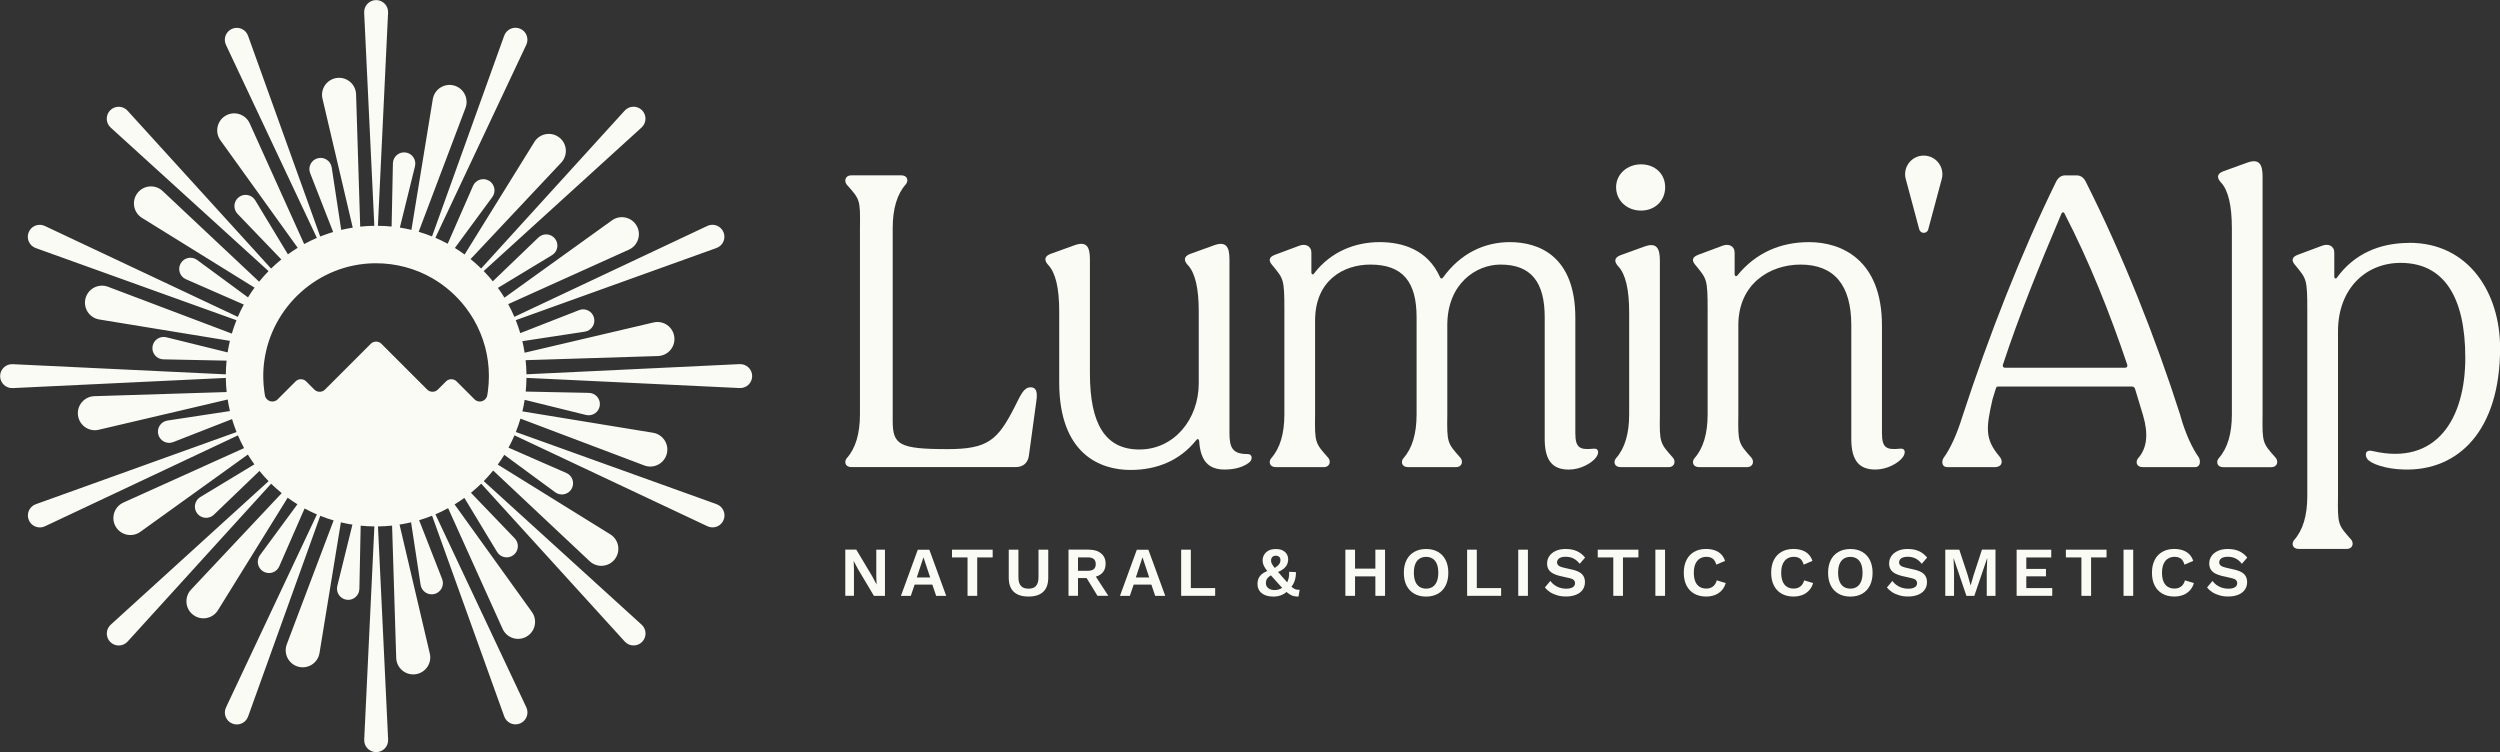 <svg xmlns="http://www.w3.org/2000/svg" id="Calque_2" data-name="Calque 2" viewBox="0 0 600 180.52"><rect x="0" y="0" width="600" height="180.52" fill="#333333" stroke="none"/><defs><style> .cls-1 { fill: #fafbf4; stroke-width: 0px; } </style></defs><g id="Logo_Principal" data-name="Logo Principal"><g><g><g id="Baseline"><path class="cls-1" d="M212.39,131.92v11.08h-2.65l-3.88-6.52-.96-1.81h-.02l.07,1.91v6.41h-2.08v-11.08h2.64l3.88,6.5.96,1.83h.03l-.07-1.91v-6.41h2.08Z"></path><path class="cls-1" d="M227.08,143.01h-2.4l-.92-2.7h-4.25l-.92,2.7h-2.37l4.05-11.08h2.77l4.05,11.08ZM220.03,138.59h3.21l-1.61-4.84-1.6,4.84Z"></path><path class="cls-1" d="M238.24,131.92v1.86h-3.71v9.22h-2.32v-9.22h-3.73v-1.86h9.76Z"></path><path class="cls-1" d="M251.58,131.92v6.72c0,1.51-.4,2.64-1.21,3.4s-1.98,1.13-3.53,1.13-2.72-.38-3.53-1.13c-.81-.76-1.21-1.89-1.21-3.4v-6.72h2.32v6.62c0,.93.2,1.62.6,2.07s1,.67,1.82.67,1.42-.22,1.81-.67.59-1.14.59-2.07v-6.62h2.33Z"></path><path class="cls-1" d="M261.32,131.92c1.25,0,2.24.3,2.96.91.72.6,1.07,1.42,1.07,2.43,0,1.09-.36,1.92-1.07,2.49s-1.7.86-2.94.86l-.24.13h-2.38v4.25h-2.28v-11.08h4.89ZM261.05,136.99c.65,0,1.13-.13,1.45-.39s.48-.67.48-1.22-.16-.95-.48-1.22-.8-.39-1.45-.39h-2.33v3.22h2.33ZM262.41,137.48l3.59,5.52h-2.6l-2.97-4.85,1.98-.67Z"></path><path class="cls-1" d="M279.65,143.01h-2.4l-.92-2.7h-4.25l-.92,2.7h-2.37l4.05-11.08h2.77l4.05,11.08ZM272.6,138.59h3.21l-1.61-4.84-1.6,4.84Z"></path><path class="cls-1" d="M285.8,141.14h5.84v1.86h-8.16v-11.08h2.32v9.22Z"></path><path class="cls-1" d="M305.56,143.17c-.76,0-1.42-.12-1.99-.36s-1-.59-1.31-1.04-.46-1-.46-1.64c0-.32.04-.65.13-.97s.25-.64.48-.93.54-.57.94-.81.9-.44,1.52-.59l.59-.24c.46-.27.82-.51,1.09-.73s.46-.44.58-.67.18-.49.18-.78c0-.32-.1-.58-.3-.76s-.47-.28-.81-.28c-.38,0-.67.11-.86.33s-.29.49-.29.81c0,.19.03.38.09.55s.18.4.36.66.44.61.8,1.03.83.98,1.42,1.66c.58.67,1.07,1.22,1.47,1.65s.74.75,1.02.97.56.36.82.44.56.09.88.06l-.27,1.65c-.41,0-.79-.04-1.12-.11s-.67-.22-1.03-.45-.78-.57-1.25-1.03-1.06-1.07-1.74-1.85c-.72-.78-1.3-1.44-1.75-1.96s-.8-.97-1.05-1.34-.42-.71-.52-1.01-.15-.62-.15-.96c0-.45.11-.88.34-1.29s.57-.75,1.04-1.02,1.07-.39,1.81-.39c.66,0,1.21.11,1.64.34s.76.52.97.89.33.78.33,1.24-.1.89-.29,1.28-.51.76-.95,1.09-1.04.63-1.81.9l-.54.27c-.46.24-.82.46-1.07.67s-.44.44-.54.68-.15.52-.15.85.09.61.27.86.42.44.72.57.65.2,1.04.2c.56,0,1.04-.1,1.44-.29s.78-.45,1.14-.77l.25-.29c.24-.39.42-.83.56-1.33s.19-1.06.16-1.7l1.63.07c.02.72-.08,1.4-.29,2.05s-.55,1.22-1,1.71l-.4.39c-.39.53-.9.95-1.54,1.26-.63.31-1.38.47-2.24.47Z"></path><path class="cls-1" d="M325.21,131.92v11.08h-2.32v-11.08h2.32ZM331.3,136.47v1.86h-7.25v-1.86h7.25ZM332.41,131.92v11.08h-2.32v-11.08h2.32Z"></path><path class="cls-1" d="M342.27,131.76c1.1,0,2.04.23,2.84.69s1.41,1.11,1.84,1.96c.43.85.65,1.87.65,3.06s-.22,2.21-.65,3.06-1.04,1.51-1.84,1.96-1.74.69-2.84.69-2.05-.23-2.85-.69-1.42-1.11-1.85-1.96c-.43-.85-.65-1.87-.65-3.06s.22-2.21.65-3.06,1.05-1.51,1.85-1.96c.8-.46,1.75-.69,2.85-.69ZM342.27,133.65c-.63,0-1.16.15-1.6.44s-.77.72-1,1.28-.34,1.26-.34,2.09.11,1.51.34,2.08.56,1,1,1.29.97.44,1.6.44,1.14-.15,1.58-.44.77-.72,1-1.29.34-1.26.34-2.08-.11-1.53-.34-2.09-.56-.99-1-1.28-.96-.44-1.58-.44Z"></path><path class="cls-1" d="M354.43,141.14h5.84v1.86h-8.16v-11.08h2.32v9.22Z"></path><path class="cls-1" d="M366.7,131.92v11.08h-2.32v-11.08h2.32Z"></path><path class="cls-1" d="M375.82,131.76c1.01,0,1.89.17,2.65.52.76.35,1.41.86,1.95,1.54l-1.29,1.49c-.46-.58-.96-1.01-1.5-1.28s-1.17-.41-1.89-.41c-.47,0-.86.06-1.17.18s-.53.29-.67.49-.21.43-.21.67c0,.3.12.56.35.76s.64.38,1.21.51l2.07.47c1.1.25,1.88.61,2.36,1.1s.71,1.12.71,1.89c0,.73-.19,1.35-.57,1.87s-.91.92-1.6,1.19-1.47.41-2.35.41c-.77,0-1.48-.09-2.12-.28s-1.22-.44-1.72-.76-.92-.7-1.26-1.13l1.31-1.56c.26.36.58.68.96.96s.81.5,1.3.66,1,.24,1.54.24c.46,0,.85-.05,1.17-.16s.56-.26.72-.45.24-.43.24-.71-.1-.54-.29-.75-.56-.37-1.08-.48l-2.25-.5c-.65-.16-1.21-.36-1.67-.61s-.82-.58-1.06-.97-.36-.87-.36-1.42c0-.66.18-1.25.54-1.78s.88-.94,1.55-1.25,1.49-.46,2.44-.46Z"></path><path class="cls-1" d="M393.22,131.92v1.86h-3.71v9.22h-2.32v-9.22h-3.73v-1.86h9.76Z"></path><path class="cls-1" d="M399.61,131.92v11.08h-2.32v-11.08h2.32Z"></path><path class="cls-1" d="M414.17,139.95c-.21.72-.55,1.32-1.01,1.8s-1,.84-1.63,1.07c-.63.24-1.32.35-2.07.35-1.1,0-2.05-.23-2.85-.69s-1.42-1.11-1.85-1.96-.65-1.87-.65-3.06.22-2.21.65-3.06,1.05-1.51,1.85-1.96c.8-.46,1.74-.69,2.81-.69.76,0,1.45.1,2.07.31s1.14.52,1.57.95.75.96.95,1.61l-2.1.89c-.19-.67-.48-1.15-.87-1.44s-.9-.43-1.51-.43-1.13.15-1.59.44-.8.72-1.05,1.28-.37,1.26-.37,2.09.11,1.51.34,2.08.57,1,1.02,1.29,1,.44,1.65.44c.6,0,1.13-.16,1.57-.49s.75-.82.93-1.48l2.13.64Z"></path><path class="cls-1" d="M435.14,139.95c-.21.72-.55,1.32-1.01,1.8-.46.48-1,.84-1.63,1.07s-1.32.35-2.07.35c-1.1,0-2.05-.23-2.85-.69s-1.42-1.11-1.85-1.96-.65-1.87-.65-3.06.22-2.21.65-3.06,1.05-1.51,1.85-1.96c.8-.46,1.74-.69,2.81-.69.76,0,1.45.1,2.07.31s1.14.52,1.57.95.75.96.95,1.61l-2.1.89c-.19-.67-.48-1.15-.87-1.44s-.9-.43-1.51-.43-1.13.15-1.59.44-.8.72-1.05,1.28-.37,1.26-.37,2.09.11,1.51.34,2.08.57,1,1.02,1.29,1,.44,1.65.44c.6,0,1.13-.16,1.57-.49s.75-.82.93-1.48l2.13.64Z"></path><path class="cls-1" d="M444.09,131.76c1.1,0,2.04.23,2.84.69.79.46,1.41,1.11,1.84,1.96.43.85.65,1.87.65,3.06s-.22,2.21-.65,3.06c-.43.85-1.04,1.51-1.84,1.96s-1.74.69-2.84.69-2.05-.23-2.85-.69-1.42-1.11-1.85-1.96-.65-1.87-.65-3.06.22-2.21.65-3.06,1.05-1.51,1.85-1.96,1.75-.69,2.85-.69ZM444.09,133.65c-.63,0-1.16.15-1.6.44s-.77.72-1,1.28-.34,1.26-.34,2.09.11,1.51.34,2.08.56,1,1,1.29.97.44,1.6.44,1.14-.15,1.58-.44.77-.72,1-1.29.34-1.26.34-2.08-.11-1.53-.34-2.09-.56-.99-1-1.28-.96-.44-1.58-.44Z"></path><path class="cls-1" d="M457.91,131.76c1.01,0,1.89.17,2.65.52s1.41.86,1.95,1.54l-1.29,1.49c-.46-.58-.96-1.01-1.5-1.28s-1.17-.41-1.89-.41c-.47,0-.86.06-1.17.18s-.53.29-.67.49-.21.43-.21.67c0,.3.12.56.35.76s.64.38,1.21.51l2.07.47c1.1.25,1.88.61,2.36,1.1s.71,1.12.71,1.89c0,.73-.19,1.35-.57,1.87s-.91.92-1.6,1.19-1.47.41-2.35.41c-.77,0-1.48-.09-2.12-.28s-1.22-.44-1.72-.76-.92-.7-1.26-1.13l1.31-1.56c.26.36.58.68.96.96s.81.5,1.3.66,1,.24,1.54.24c.46,0,.85-.05,1.17-.16s.56-.26.72-.45.24-.43.24-.71-.1-.54-.29-.75-.56-.37-1.08-.48l-2.25-.5c-.65-.16-1.21-.36-1.67-.61s-.82-.58-1.06-.97-.36-.87-.36-1.42c0-.66.18-1.25.54-1.78s.88-.94,1.55-1.25,1.49-.46,2.44-.46Z"></path><path class="cls-1" d="M478.92,131.92v11.08h-2.1v-5.78l.12-3.24h-.03l-3.07,9.02h-1.9l-3.06-9.02h-.03l.12,3.24v5.78h-2.1v-11.08h3.36l2,6.04.71,2.5h.03l.72-2.49,1.98-6.06h3.26Z"></path><path class="cls-1" d="M483.99,143.01v-11.08h8.31v1.86h-5.99v2.75h4.72v1.78h-4.72v2.82h6.23v1.86h-8.55Z"></path><path class="cls-1" d="M505.57,131.92v1.86h-3.71v9.22h-2.32v-9.22h-3.73v-1.86h9.76Z"></path><path class="cls-1" d="M511.97,131.92v11.08h-2.32v-11.08h2.32Z"></path><path class="cls-1" d="M526.53,139.95c-.21.72-.55,1.32-1.01,1.8-.46.48-1,.84-1.63,1.07s-1.32.35-2.07.35c-1.1,0-2.05-.23-2.85-.69s-1.42-1.11-1.85-1.96c-.43-.85-.65-1.87-.65-3.06s.22-2.21.65-3.06,1.05-1.51,1.85-1.96c.8-.46,1.74-.69,2.81-.69.76,0,1.45.1,2.07.31s1.14.52,1.57.95.75.96.95,1.61l-2.1.89c-.19-.67-.48-1.15-.87-1.44s-.9-.43-1.51-.43-1.13.15-1.59.44-.8.72-1.05,1.28c-.25.57-.37,1.26-.37,2.09s.11,1.51.34,2.08.57,1,1.02,1.29,1,.44,1.65.44c.6,0,1.13-.16,1.57-.49s.75-.82.93-1.48l2.13.64Z"></path><path class="cls-1" d="M534.74,131.76c1.01,0,1.89.17,2.65.52.76.35,1.41.86,1.95,1.54l-1.29,1.49c-.46-.58-.96-1.01-1.5-1.28s-1.17-.41-1.89-.41c-.47,0-.86.06-1.17.18s-.53.29-.67.49-.21.43-.21.67c0,.3.12.56.35.76s.64.38,1.21.51l2.07.47c1.1.25,1.88.61,2.36,1.1s.71,1.12.71,1.89c0,.73-.19,1.35-.57,1.87s-.91.92-1.6,1.19-1.47.41-2.35.41c-.77,0-1.48-.09-2.12-.28s-1.22-.44-1.72-.76-.92-.7-1.26-1.13l1.31-1.56c.26.36.58.68.96.96s.81.5,1.3.66,1,.24,1.54.24c.46,0,.85-.05,1.17-.16s.56-.26.72-.45.24-.43.24-.71-.1-.54-.29-.75-.56-.37-1.08-.48l-2.25-.5c-.65-.16-1.21-.36-1.67-.61s-.82-.58-1.06-.97-.36-.87-.36-1.42c0-.66.18-1.25.54-1.78s.88-.94,1.55-1.25,1.49-.46,2.44-.46Z"></path></g><g id="Logo_Typo" data-name="Logo Typo"><path class="cls-1" d="M247.34,92.96c-1.57,0-2.26,1.57-3.73,4.52-4.12,8.15-6.48,10.31-16.2,10.31-11.69,0-13.16-1.08-13.16-6.78v-46.26q0-6.97,3.14-10.51c.69-.79.49-2.16-1.08-2.16h-11.98c-1.57,0-1.77,1.47-1.08,2.26,3.14,3.54,3.24,3.54,3.14,10.41v44.68q0,6.97-3.14,10.51c-.69.79-.49,2.16,1.08,2.16h39.48c1.77,0,2.95-1.08,3.14-2.85l1.77-12.96c.39-2.55-.2-3.34-1.38-3.34Z"></path><path class="cls-1" d="M299.39,108.97c-3.54,0-4.32-1.47-4.32-5.01v-41.74c0-2.95-.79-4.42-3.73-3.34l-5.7,2.06c-1.57.59-1.57,1.57-.59,2.65q2.65,2.75,2.65,11.1v17.28c0,8.74-5.99,15.91-14.24,15.91s-11.88-6.19-11.88-18.27v-27.4c0-2.95-.79-4.42-3.73-3.34l-5.7,2.06c-1.57.59-1.57,1.57-.59,2.65q2.65,2.75,2.65,11.1v17.09c0,17.19,9.82,21.02,17.09,21.02,6.38,0,11.88-2.26,15.81-7.17.3-.39.59-.29.69.2.29,4.81,2.26,6.87,6.09,6.87,2.46,0,4.52-.59,5.89-1.67.88-.69.88-2.06-.39-2.06Z"></path><path class="cls-1" d="M382.3,107.7c-3.14.29-4.22-.2-4.22-3.73v-27.69c0-14.83-8.74-18.17-15.71-18.17-6.19,0-11.88,2.75-16.01,8.45-.29.39-.59.39-.79-.1-2.95-6.58-9.04-8.35-14.44-8.35-5.89,0-11.69,2.26-15.71,7.46-.29.49-.69.29-.69-.2v-4.71c0-1.67-1.47-2.26-2.95-1.67l-5.79,2.16c-1.57.59-1.57,1.47-.59,2.55,2.65,3.24,2.85,3.24,2.85,10.7v25.04q0,6.97-3.14,10.51c-.69.79-.49,2.16,1.08,2.16h11.49c1.57,0,1.77-1.47,1.08-2.26-3.14-3.54-3.24-3.54-3.14-10.41v-22.49c0-9.72,6.87-13.45,13.26-13.45,7.86,0,11.1,4.22,11.1,12.67v23.27q0,6.97-3.14,10.51c-.69.79-.49,2.16,1.08,2.16h11.49c1.57,0,1.77-1.47,1.08-2.26-3.14-3.54-3.24-3.54-3.14-10.41v-21.41c0-9.92,6.87-14.53,12.77-14.53,7.37,0,10.61,4.22,10.61,12.67v29.56c.1,4.91,1.96,6.97,5.79,6.97,2.85,0,5.5-1.57,6.48-2.85.79-.98.88-2.36-.69-2.16Z"></path><path class="cls-1" d="M398.37,99.45v-36.93c0-2.95-.79-4.42-3.73-3.34l-5.7,2.06c-1.57.59-1.57,1.57-.59,2.65q2.65,2.75,2.65,11.1v24.45q0,6.97-3.14,10.51c-.69.79-.49,2.16,1.08,2.16h11.49c1.57,0,1.77-1.47,1.08-2.26-3.14-3.54-3.24-3.54-3.14-10.41Z"></path><path class="cls-1" d="M393.85,50.54c3.34,0,5.79-2.36,5.79-5.6s-2.46-5.5-5.79-5.5-5.99,2.36-5.99,5.5,2.55,5.6,5.99,5.6Z"></path><path class="cls-1" d="M455.89,107.7c-3.14.29-4.22-.2-4.22-3.73v-25.83c0-15.91-9.82-20.03-17.48-20.03-6.87,0-12.77,2.55-17.19,7.95-.29.39-.69.2-.69-.29v-5.11c0-1.67-1.47-2.26-2.95-1.67l-5.79,2.16c-1.57.59-1.57,1.47-.59,2.55,2.65,3.24,2.85,3.24,2.85,10.7v25.04q0,6.97-3.14,10.51c-.69.79-.49,2.16,1.08,2.16h11.49c1.57,0,1.77-1.47,1.08-2.26-3.14-3.54-3.24-3.54-3.14-10.41v-21.41c0-9.92,7.56-14.53,14.93-14.53,8.15,0,12.18,5.01,12.18,14.53v27.69c.1,4.91,1.96,6.97,5.79,6.97,2.85,0,5.5-1.57,6.48-2.85.79-.98.88-2.36-.69-2.16Z"></path><path class="cls-1" d="M523.3,99.74c-5.99-18.76-13.85-38.5-22.69-56.08-.49-.98-1.18-1.57-2.26-1.57h-2.65c-1.08,0-1.77.59-2.26,1.57-8.25,16.79-16.2,37.12-22.39,56.08q-2.06,6.68-4.62,10.21c-.49.79-.39,2.16.88,2.16h11.39c1.96,0,2.06-1.57,1.18-2.55-3.54-4.22-3.24-6.78-1.67-13.75l.79-2.55c.1-.39.29-.49.59-.49h32.11c.29,0,.59.2.69.49.69,2.16,1.28,4.32,1.96,6.48q1.96,6.68-1.18,10.21c-.69.79-.49,2.16,1.08,2.16h12.57c1.28,0,1.38-1.47.88-2.36-1.57-2.16-3.24-5.79-4.42-10.02ZM510.05,88.25h-28.87c-.39,0-.59-.29-.49-.69,3.93-11.98,8.84-23.96,14.04-36.24.2-.49.59-.49.79,0,5.79,11.2,10.8,23.67,15.03,36.24.1.39-.1.69-.49.69Z"></path><path class="cls-1" d="M543.02,99.45v-57.06c0-2.95-.79-4.42-3.73-3.34l-5.7,2.06c-1.57.59-1.57,1.57-.59,2.65q2.65,2.75,2.65,11.1v44.59q0,6.97-3.14,10.51c-.69.79-.49,2.16,1.08,2.16h11.49c1.57,0,1.77-1.47,1.08-2.26-3.14-3.54-3.24-3.54-3.14-10.41Z"></path><path class="cls-1" d="M578.2,58.3c-7.27,0-13.26,2.75-17.28,8.25-.29.49-.69.29-.69-.2v-5.7c0-1.67-1.47-2.26-2.95-1.67l-5.79,2.16c-1.57.59-1.57,1.47-.59,2.55,2.65,3.24,2.85,3.24,2.85,10.7v44.68q0,6.97-3.14,10.51c-.69.79-.49,2.16,1.08,2.16h11.49c1.57,0,1.77-1.47,1.08-2.26-3.14-3.54-3.24-3.54-3.14-10.41v-39.58c0-10.12,6.58-16.4,15.03-16.4,10.31,0,15.52,8.05,15.52,22.78s-6.97,25.93-22.19,22.39c-1.96-.49-1.96,1.08-1.28,1.96.88,1.08,4.32,2.36,8.74,2.46,13.06.39,23.08-9.33,23.08-29.17,0-13.16-7.46-25.24-21.8-25.24Z"></path><path class="cls-1" d="M461.7,37.34h0c-2.94,0-5.08,2.79-4.32,5.63l.51,1.89,2.73,10.19c.3,1.11,1.87,1.11,2.16,0l2.73-10.19.51-1.89c.76-2.84-1.38-5.63-4.32-5.63Z"></path></g></g><path id="Symbole_avec_ornement" data-name="Symbole avec ornement" class="cls-1" d="M177.51,87.39c-17.05.81-34.1,1.62-51.16,2.44-.01-1.14-.08-2.27-.2-3.39,10.59-.33,21.18-.66,31.76-.99,2.42-.08,4.24-2.22,3.92-4.62h0c-.32-2.4-2.63-4-4.98-3.44-10.31,2.42-20.62,4.84-30.94,7.26-.15-.94-.33-1.86-.54-2.77,5-.76,9.99-1.52,14.99-2.28,1.59-.24,2.61-1.81,2.2-3.36h0c-.42-1.55-2.09-2.4-3.58-1.81-4.71,1.84-9.41,3.68-14.12,5.52-.31-1.06-.68-2.1-1.08-3.11,16.06-5.77,32.12-11.55,48.18-17.32,1.54-.55,2.31-2.28,1.68-3.8-.63-1.51-2.39-2.2-3.87-1.5-15.44,7.27-30.88,14.55-46.32,21.82-.45-1.04-.94-2.06-1.48-3.05,9.65-4.36,19.31-8.71,28.96-13.07,2.2-.99,3.07-3.67,1.86-5.76h0c-1.21-2.09-3.96-2.68-5.92-1.27-8.6,6.18-17.2,12.37-25.8,18.55-.49-.8-1.02-1.59-1.57-2.35,4.33-2.62,8.65-5.23,12.98-7.85,1.37-.83,1.72-2.67.74-3.94-.98-1.27-2.84-1.41-4-.3-3.65,3.5-7.29,7-10.94,10.51-.69-.85-1.43-1.67-2.19-2.46,12.63-11.48,25.26-22.97,37.89-34.45,1.21-1.1,1.26-2.99.1-4.15-1.16-1.16-3.05-1.11-4.15.1-11.48,12.63-22.97,25.26-34.45,37.89-.81-.79-1.66-1.54-2.54-2.26,7.25-7.72,14.51-15.44,21.76-23.16,1.65-1.76,1.43-4.57-.49-6.04h0c-1.92-1.47-4.68-.97-5.96,1.09-5.58,9-11.16,18.01-16.74,27.01-.76-.55-1.54-1.08-2.34-1.57,3-4.07,5.99-8.14,8.99-12.22.95-1.29.57-3.13-.82-3.93h0c-1.39-.8-3.17-.22-3.81,1.25-2.03,4.63-4.06,9.26-6.08,13.89-.96-.52-1.95-1-2.96-1.43,7.27-15.44,14.55-30.88,21.82-46.32.7-1.48.02-3.25-1.5-3.87h0c-1.51-.63-3.24.14-3.8,1.68-5.77,16.06-11.55,32.12-17.32,48.18-1.05-.42-2.12-.79-3.21-1.11,3.75-9.91,7.49-19.81,11.24-29.72.85-2.26-.43-4.76-2.76-5.39h0c-2.33-.63-4.7.9-5.09,3.29-1.71,10.45-3.42,20.91-5.13,31.36-.91-.22-1.83-.4-2.77-.55,1.21-4.91,2.42-9.82,3.63-14.72.38-1.56-.67-3.1-2.26-3.31h0c-1.59-.21-3.01,1.01-3.04,2.62-.1,5.05-.2,10.11-.31,15.16-1.08-.11-2.18-.17-3.29-.18.81-17.05,1.62-34.1,2.44-51.16.08-1.64-1.23-3.01-2.87-3.01s-2.94,1.37-2.87,3.01c.81,17.05,1.62,34.1,2.44,51.16-1.14.01-2.27.08-3.39.2-.33-10.59-.66-21.18-.99-31.76-.08-2.42-2.22-4.24-4.62-3.92-2.4.32-4,2.63-3.44,4.98,2.42,10.31,4.84,20.62,7.26,30.94-.94.15-1.86.33-2.77.54-.76-5-1.52-9.99-2.28-14.99-.24-1.59-1.81-2.61-3.36-2.2s-2.4,2.09-1.81,3.58c1.84,4.71,3.68,9.41,5.52,14.12-1.06.31-2.1.68-3.11,1.08-5.77-16.06-11.55-32.12-17.32-48.18-.55-1.54-2.28-2.31-3.8-1.68h0c-1.51.63-2.2,2.39-1.5,3.87,7.27,15.44,14.55,30.88,21.82,46.32-1.04.45-2.06.94-3.05,1.48-4.36-9.65-8.71-19.31-13.07-28.96-.99-2.2-3.67-3.07-5.76-1.86s-2.68,3.96-1.27,5.92c6.18,8.6,12.37,17.2,18.55,25.8-.8.49-1.59,1.02-2.35,1.57-2.62-4.33-5.23-8.65-7.85-12.98-.83-1.37-2.67-1.72-3.94-.74-1.27.98-1.41,2.84-.3,4,3.5,3.65,7,7.29,10.51,10.94-.85.69-1.67,1.43-2.46,2.19-11.48-12.63-22.97-25.26-34.45-37.89-1.1-1.21-2.99-1.26-4.15-.1-1.16,1.16-1.11,3.05.1,4.15,12.63,11.48,25.26,22.97,37.89,34.45-.79.81-1.54,1.66-2.26,2.54-7.72-7.25-15.44-14.51-23.16-21.76-1.76-1.65-4.57-1.43-6.04.49h0c-1.47,1.92-.97,4.68,1.09,5.96,9,5.58,18.01,11.16,27.01,16.74-.55.76-1.08,1.54-1.57,2.34-4.07-3-8.14-5.99-12.22-8.99-1.29-.95-3.13-.57-3.93.82s-.22,3.17,1.25,3.81c4.63,2.03,9.26,4.06,13.89,6.08-.52.96-1,1.95-1.43,2.96-15.44-7.27-30.88-14.55-46.32-21.82-1.48-.7-3.25-.02-3.87,1.5-.63,1.51.14,3.24,1.68,3.8,16.06,5.77,32.12,11.55,48.18,17.32-.42,1.05-.79,2.12-1.11,3.21-9.91-3.75-19.81-7.49-29.72-11.24-2.26-.85-4.76.43-5.39,2.76h0c-.63,2.33.9,4.7,3.29,5.09,10.45,1.71,20.91,3.42,31.36,5.13-.22.91-.4,1.83-.55,2.77-4.91-1.21-9.82-2.42-14.72-3.63-1.56-.38-3.1.67-3.31,2.26-.21,1.59,1.01,3.01,2.62,3.04,5.05.1,10.11.2,15.16.31-.11,1.08-.17,2.18-.18,3.29-17.05-.81-34.1-1.62-51.16-2.44-1.64-.08-3.01,1.23-3.01,2.87s1.37,2.94,3.01,2.87c17.05-.81,34.1-1.62,51.16-2.44.01,1.14.08,2.27.2,3.39-10.59.33-21.18.66-31.76.99-2.42.08-4.24,2.22-3.92,4.62h0c.32,2.4,2.63,4,4.98,3.44,10.31-2.42,20.62-4.84,30.94-7.26.15.94.33,1.86.54,2.77-5,.76-9.99,1.52-14.99,2.28-1.59.24-2.61,1.81-2.2,3.36.42,1.55,2.09,2.4,3.58,1.81,4.71-1.84,9.41-3.68,14.12-5.52.31,1.06.68,2.1,1.08,3.11-16.06,5.77-32.12,11.55-48.18,17.32-1.54.55-2.31,2.28-1.68,3.8.63,1.51,2.39,2.2,3.87,1.5,15.44-7.27,30.88-14.55,46.32-21.82.45,1.04.94,2.06,1.48,3.05-9.65,4.36-19.31,8.71-28.96,13.07-2.2.99-3.07,3.67-1.86,5.76,1.21,2.09,3.96,2.68,5.92,1.27,8.6-6.18,17.2-12.37,25.8-18.55.49.8,1.02,1.59,1.57,2.35-4.33,2.62-8.65,5.23-12.98,7.85-1.37.83-1.72,2.67-.74,3.94h0c.98,1.27,2.84,1.41,4,.3,3.65-3.5,7.29-7,10.94-10.51.69.85,1.43,1.67,2.19,2.46-12.63,11.48-25.26,22.97-37.89,34.45-1.21,1.1-1.26,2.99-.1,4.15,1.16,1.16,3.05,1.11,4.15-.1,11.48-12.63,22.97-25.26,34.45-37.89.81.79,1.66,1.54,2.54,2.26-7.25,7.72-14.51,15.44-21.76,23.16-1.65,1.76-1.43,4.57.49,6.04s4.68.97,5.96-1.09c5.58-9,11.16-18.01,16.74-27.01.76.55,1.54,1.08,2.34,1.57-3,4.07-5.99,8.14-8.99,12.22-.95,1.29-.57,3.13.82,3.93h0c1.39.8,3.17.22,3.81-1.25,2.03-4.63,4.06-9.26,6.08-13.89.96.52,1.95,1,2.96,1.43-7.27,15.44-14.55,30.88-21.82,46.32-.7,1.48-.02,3.25,1.5,3.87h0c1.51.63,3.24-.14,3.8-1.68,5.77-16.06,11.55-32.12,17.32-48.18,1.05.42,2.12.79,3.21,1.11-3.75,9.91-7.49,19.81-11.24,29.72-.85,2.26.43,4.76,2.76,5.39h0c2.33.63,4.7-.9,5.09-3.29,1.71-10.45,3.42-20.91,5.13-31.36.91.22,1.83.4,2.77.55-1.21,4.91-2.42,9.82-3.63,14.72-.38,1.56.67,3.1,2.26,3.31h0c1.59.21,3.01-1.01,3.04-2.62.1-5.05.2-10.11.31-15.16,1.08.11,2.18.17,3.29.18-.81,17.05-1.62,34.1-2.44,51.16-.08,1.64,1.23,3.01,2.87,3.01s2.94-1.37,2.87-3.01c-.81-17.05-1.62-34.1-2.44-51.16,1.14-.01,2.27-.08,3.39-.2.33,10.59.66,21.18.99,31.76.08,2.42,2.22,4.24,4.62,3.92,2.4-.32,4-2.63,3.44-4.98-2.42-10.31-4.84-20.62-7.26-30.94.94-.15,1.86-.33,2.77-.54.76,5,1.52,9.99,2.28,14.99.24,1.59,1.81,2.61,3.36,2.2,1.55-.42,2.4-2.09,1.81-3.58-1.84-4.71-3.68-9.41-5.52-14.12,1.06-.31,2.1-.68,3.11-1.08,5.77,16.06,11.55,32.12,17.32,48.18.55,1.54,2.28,2.31,3.8,1.68h0c1.51-.63,2.2-2.39,1.5-3.87-7.27-15.44-14.55-30.88-21.82-46.32,1.04-.45,2.06-.94,3.05-1.48,4.36,9.65,8.71,19.31,13.07,28.96.99,2.2,3.67,3.07,5.76,1.86,2.09-1.21,2.68-3.96,1.27-5.92-6.18-8.6-12.37-17.2-18.55-25.8.8-.49,1.59-1.02,2.35-1.57,2.62,4.33,5.23,8.65,7.85,12.98.83,1.37,2.67,1.72,3.94.74,1.27-.98,1.41-2.84.3-4-3.5-3.65-7-7.29-10.51-10.94.85-.69,1.67-1.43,2.46-2.19,11.48,12.63,22.97,25.26,34.45,37.89,1.1,1.21,2.99,1.26,4.15.1,1.16-1.16,1.11-3.05-.1-4.15-12.63-11.48-25.26-22.97-37.89-34.45.79-.81,1.54-1.66,2.26-2.54,7.72,7.25,15.44,14.51,23.16,21.76,1.76,1.65,4.57,1.43,6.04-.49,1.47-1.92.97-4.68-1.09-5.96-9-5.58-18.01-11.16-27.01-16.74.55-.76,1.08-1.54,1.57-2.34,4.07,3,8.14,5.99,12.22,8.99,1.29.95,3.13.57,3.93-.82.8-1.39.22-3.17-1.25-3.81-4.63-2.03-9.26-4.06-13.89-6.08.52-.96,1-1.95,1.43-2.96,15.44,7.27,30.88,14.55,46.32,21.82,1.48.7,3.25.02,3.87-1.5.63-1.51-.14-3.24-1.68-3.8-16.06-5.77-32.12-11.55-48.18-17.32.42-1.05.79-2.12,1.11-3.21,9.91,3.75,19.81,7.49,29.72,11.24,2.26.85,4.76-.43,5.39-2.76h0c.63-2.33-.9-4.7-3.29-5.09-10.45-1.71-20.91-3.42-31.36-5.13.22-.91.4-1.83.55-2.77,4.91,1.21,9.82,2.42,14.72,3.63,1.56.38,3.1-.67,3.31-2.26.21-1.59-1.01-3.01-2.62-3.04l-15.16-.31c.11-1.08.17-2.18.18-3.29,17.05.81,34.1,1.62,51.16,2.44,1.64.08,3.01-1.23,3.01-2.87s-1.37-2.94-3.01-2.87ZM117.11,93.79c-.05.35-.1.71-.16,1.06-.25,1.45-2.02,2.03-3.06.99l-4.3-4.3c-.7-.7-1.85-.7-2.55,0l-1.96,1.96c-.7.7-1.85.7-2.55,0l-10.99-10.99c-.7-.7-1.85-.7-2.55,0l-10.99,10.99c-.7.7-1.85.7-2.55,0l-1.96-1.96c-.7-.7-1.85-.7-2.55,0l-4.3,4.3c-1.03,1.03-2.81.47-3.06-.97-.06-.36-.11-.72-.16-1.08,0,0,0,0,0,0,0,0,0,0,0,0-.13-.99-.21-1.99-.23-3.01-.03-1.38.05-2.73.23-4.06h0c1.74-13.11,12.97-23.41,26.58-23.54,1.29-.01,2.56.07,3.8.23h0s0,0,0,0c1.18.15,2.34.39,3.47.69,0,0,0,0,0,0,0,0,0,0,0,0,1.15.31,2.27.68,3.36,1.13h0s0,0,0,0c1.1.45,2.15.99,3.17,1.57,0,0,0,0,0,0,0,0,0,0,0,0,3.08,1.78,5.78,4.16,7.94,6.97h0s0,0,0,0c1.43,1.86,2.63,3.92,3.54,6.12,0,0,0,0,0,0,0,0,0,0,0,0,.45,1.08.83,2.2,1.14,3.35,0,0,0,0,0,0,0,0,0,0,0,0,.6,2.24.92,4.58.92,7.01,0,1.2-.08,2.38-.23,3.53,0,0,0,0,0,0,0,0,0,0,0,0Z"></path></g></g></svg>